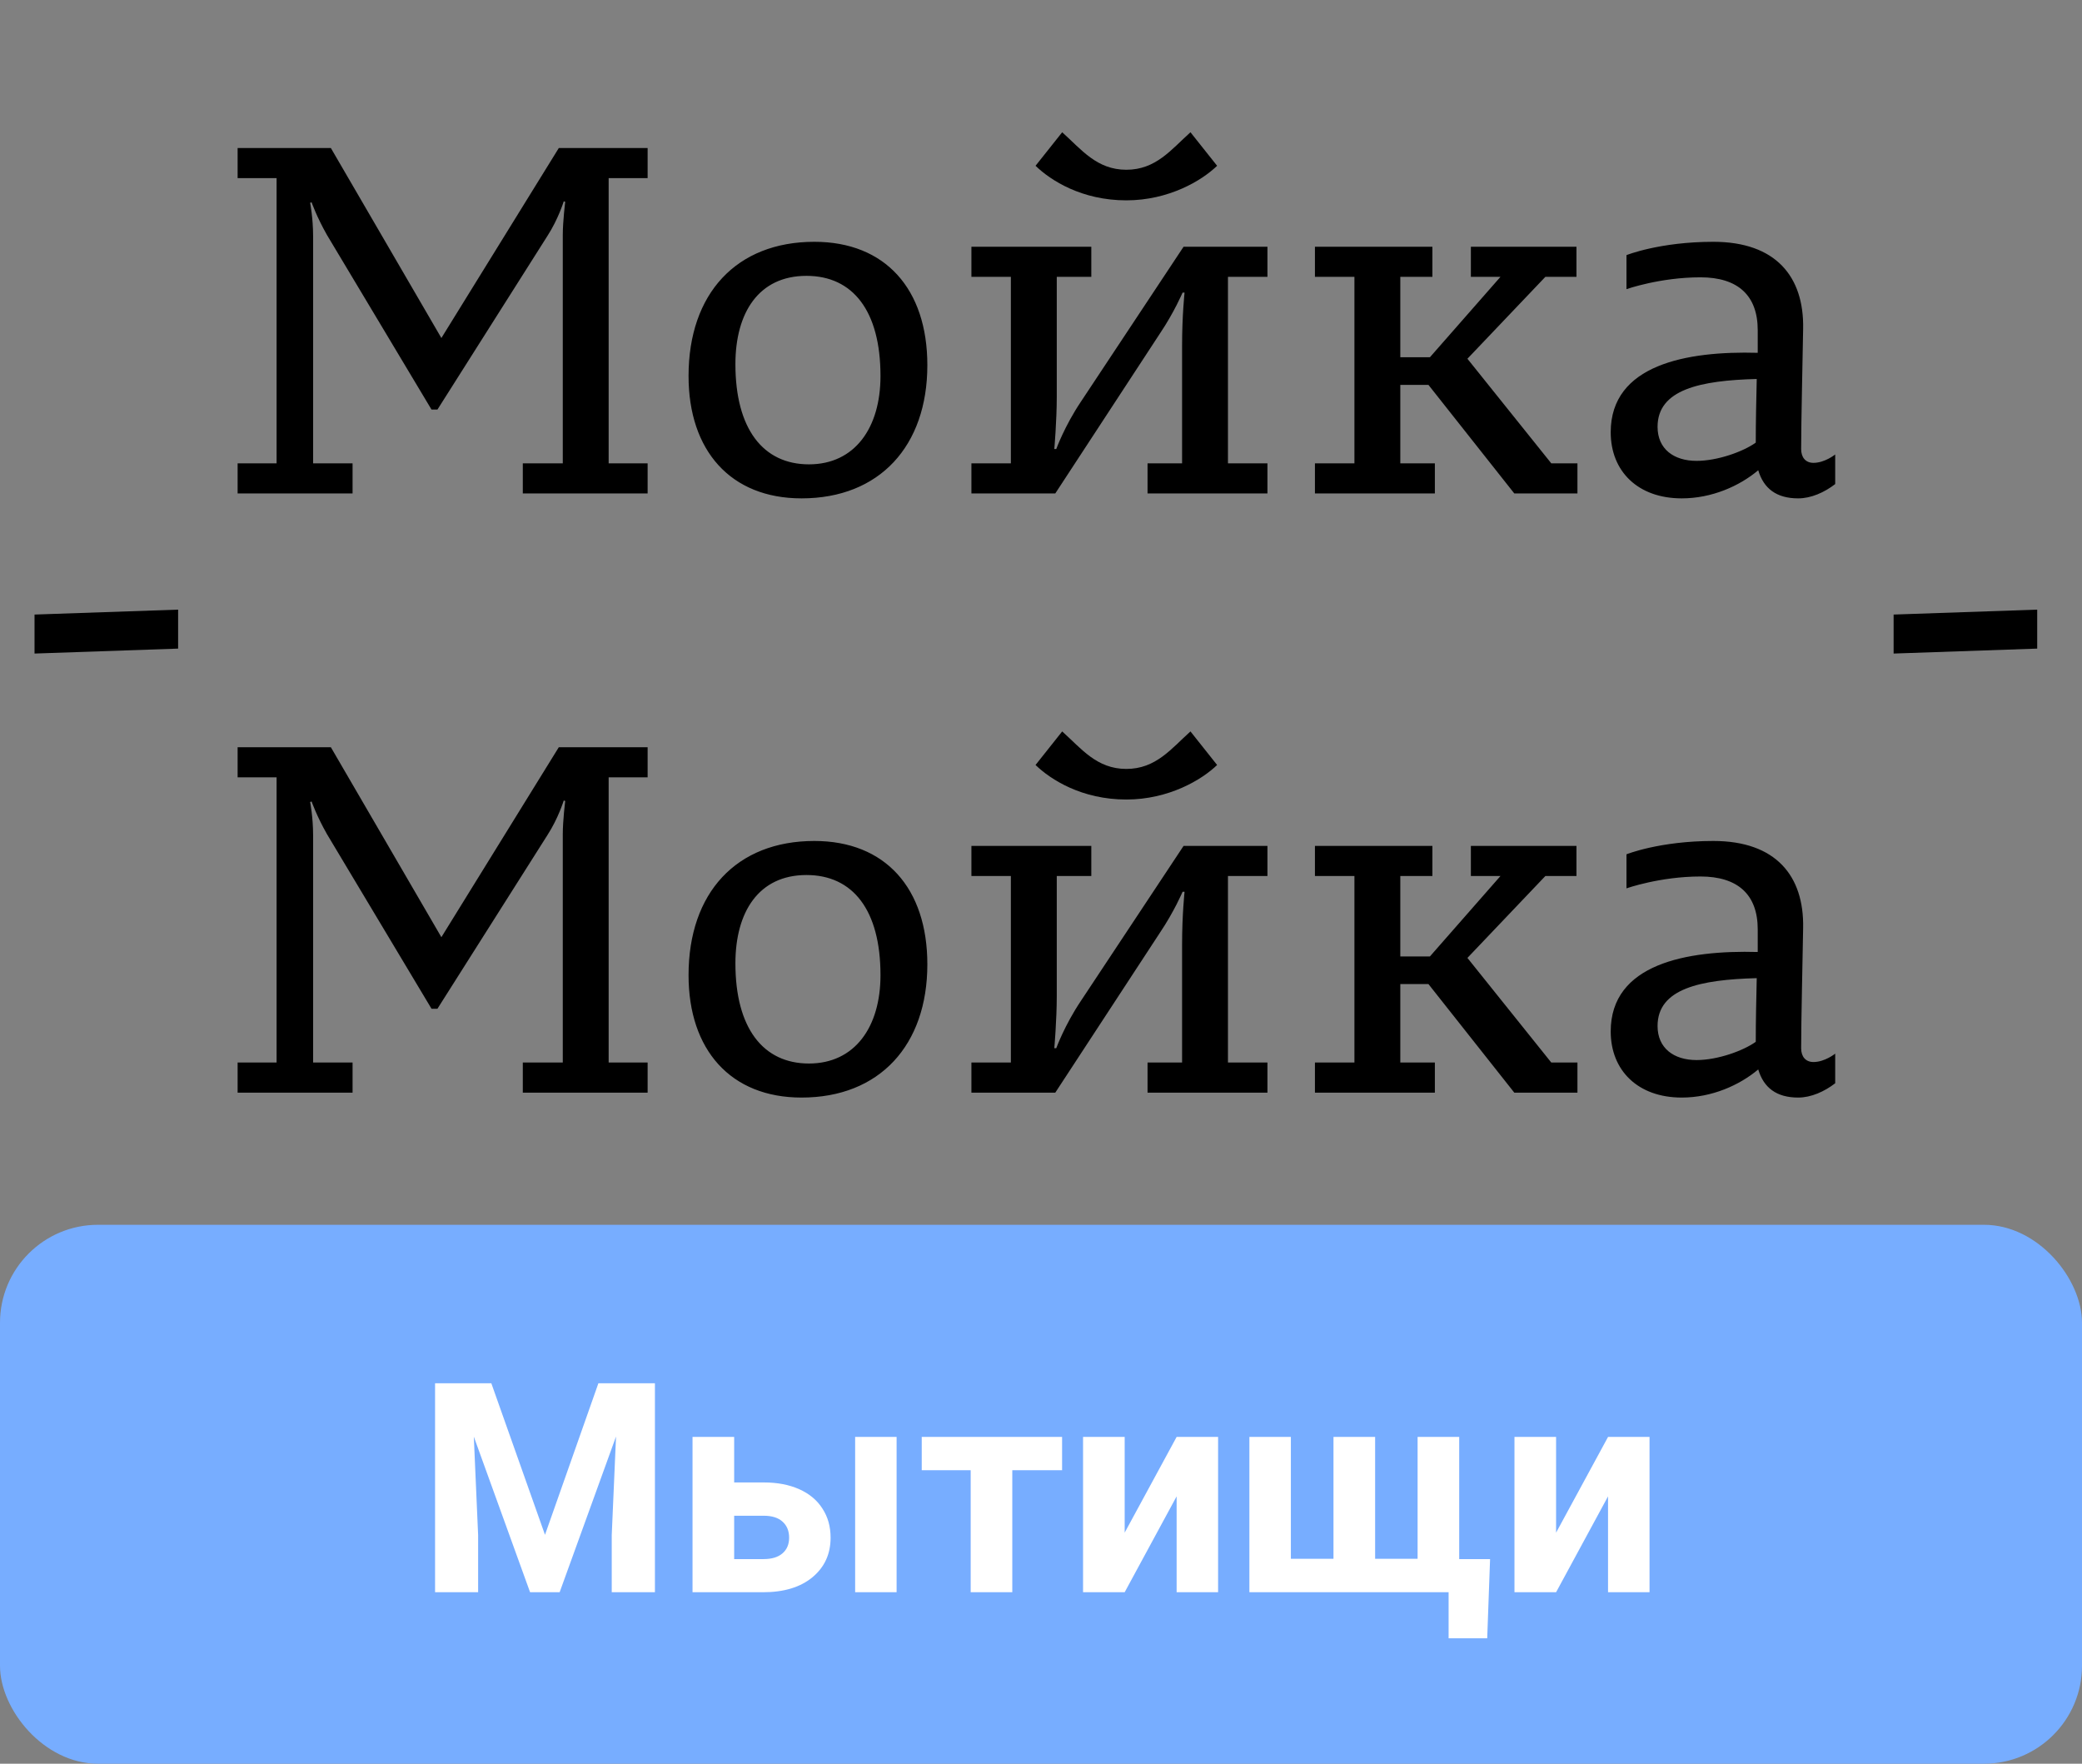<?xml version="1.0" encoding="UTF-8"?> <svg xmlns="http://www.w3.org/2000/svg" width="85" height="72" viewBox="0 0 85 72" fill="none"><rect x="0" y="0" width="85" height="72" fill="#808080" stroke="none"/> <rect y="50" width="85" height="22" rx="4" fill="#77ADFF"></rect> <path d="M20.059 56.469L22.25 62.656L24.43 56.469H26.738V65H24.975V62.668L25.15 58.643L22.848 65H21.641L19.344 58.648L19.52 62.668V65H17.762V56.469H20.059ZM29.973 60.518H31.186C31.732 60.518 32.213 60.609 32.627 60.793C33.041 60.977 33.357 61.24 33.576 61.584C33.799 61.924 33.91 62.32 33.91 62.773C33.91 63.441 33.662 63.98 33.166 64.391C32.674 64.797 32.002 65 31.15 65H28.273V58.66H29.973V60.518ZM36.605 65H34.912V58.66H36.605V65ZM29.973 61.877V63.647H31.174C31.51 63.647 31.768 63.568 31.947 63.412C32.127 63.256 32.217 63.043 32.217 62.773C32.217 62.5 32.129 62.283 31.953 62.123C31.777 61.959 31.518 61.877 31.174 61.877H29.973ZM43.361 60.02H41.328V65H39.629V60.02H37.631V58.66H43.361V60.02ZM48.037 58.66H49.73V65H48.037V61.086L45.916 65H44.217V58.66H45.916V62.568L48.037 58.66ZM52.701 58.66V63.635H54.441V58.66H56.141V63.635H57.875V58.66H59.574V63.647H60.834L60.717 66.881H59.141V65H51.008V58.66H52.701ZM65.65 58.66H67.344V65H65.65V61.086L63.529 65H61.83V58.66H63.529V62.568L65.65 58.66Z" fill="white"></path> <path d="M9.701 20.144H14.394V18.915H12.783V9.629C12.783 8.904 12.662 8.279 12.662 8.279L12.722 8.259C12.722 8.259 12.924 8.843 13.347 9.589L17.617 16.72H17.859L22.351 9.629C22.794 8.944 23.016 8.219 23.016 8.219L23.076 8.239C23.076 8.239 22.976 9.025 22.976 9.609V18.915H21.344V20.144H26.44V18.915H24.849V7.272H26.44V6.043H22.814L18.02 13.799L13.508 6.043H9.701V7.272H11.292V18.915H9.701V20.144ZM32.925 11.261C34.819 11.261 35.947 12.691 35.947 15.35C35.947 17.465 34.899 18.956 33.026 18.956C31.152 18.956 30.024 17.505 30.024 14.866C30.024 12.771 30.971 11.261 32.925 11.261ZM32.724 20.345C35.906 20.345 37.86 18.21 37.86 14.907C37.86 11.804 36.148 9.871 33.247 9.871C30.065 9.871 28.111 11.986 28.111 15.35C28.111 18.392 29.823 20.345 32.724 20.345ZM45.984 8.179C47.716 8.179 49.066 7.373 49.69 6.768L48.602 5.399C47.817 6.104 47.192 6.93 45.984 6.93C44.775 6.93 44.151 6.104 43.365 5.399L42.277 6.768C42.902 7.373 44.171 8.179 45.984 8.179ZM39.659 11.301H41.27V18.915H39.659V20.144H43.083L47.354 13.617C47.938 12.751 48.28 11.945 48.28 11.945H48.361C48.361 11.945 48.26 12.872 48.26 14.101V18.915H46.85V20.144H51.745V18.915H50.133V11.301H51.745V10.072H48.321L44.13 16.397C43.466 17.384 43.123 18.331 43.123 18.331H43.043C43.043 18.331 43.144 17.203 43.144 16.176V11.301H44.554V10.072H39.659V11.301ZM53.684 11.301H55.296V18.915H53.684V20.144H58.58V18.915H57.169V15.712H58.318L61.823 20.144H64.401V18.915H63.333L59.909 14.645L63.092 11.301H64.361V10.072H60.05V11.301H61.259L58.378 14.584H57.169V11.301H58.479V10.072H53.684V11.301ZM74.924 18.553C74.924 18.553 74.501 18.895 74.038 18.895C73.715 18.895 73.534 18.674 73.534 18.331C73.534 17.183 73.595 14.725 73.615 13.416C73.655 11.301 72.507 9.871 69.948 9.871C67.753 9.871 66.403 10.415 66.403 10.415V11.804C66.403 11.804 67.773 11.321 69.425 11.321C70.956 11.321 71.761 12.066 71.761 13.476V14.403C68.861 14.322 65.759 14.886 65.759 17.646C65.759 19.238 66.867 20.345 68.659 20.345C69.888 20.345 71.016 19.842 71.782 19.197C72.003 19.943 72.527 20.345 73.413 20.345C73.937 20.345 74.481 20.104 74.924 19.761V18.553ZM67.672 17.425C67.672 15.894 69.425 15.531 71.721 15.471C71.701 16.377 71.681 17.203 71.681 18.069C71.177 18.432 70.13 18.814 69.264 18.814C68.337 18.814 67.672 18.331 67.672 17.425Z" fill="black"></path> <path d="M9.701 44.605H14.394V43.376H12.783V34.089C12.783 33.364 12.662 32.74 12.662 32.74L12.722 32.72C12.722 32.72 12.924 33.304 13.347 34.049L17.617 41.18H17.859L22.351 34.089C22.794 33.404 23.016 32.679 23.016 32.679L23.076 32.699C23.076 32.699 22.976 33.485 22.976 34.069V43.376H21.344V44.605H26.44V43.376H24.849V31.733H26.44V30.504H22.814L18.02 38.259L13.508 30.504H9.701V31.733H11.292V43.376H9.701V44.605ZM32.925 35.721C34.819 35.721 35.947 37.151 35.947 39.81C35.947 41.925 34.899 43.416 33.026 43.416C31.152 43.416 30.024 41.966 30.024 39.327C30.024 37.232 30.971 35.721 32.925 35.721ZM32.724 44.806C35.906 44.806 37.86 42.671 37.86 39.367C37.86 36.265 36.148 34.331 33.247 34.331C30.065 34.331 28.111 36.446 28.111 39.81C28.111 42.852 29.823 44.806 32.724 44.806ZM45.984 32.639C47.716 32.639 49.066 31.833 49.69 31.229L48.602 29.859C47.817 30.564 47.192 31.39 45.984 31.39C44.775 31.39 44.151 30.564 43.365 29.859L42.277 31.229C42.902 31.833 44.171 32.639 45.984 32.639ZM39.659 35.761H41.27V43.376H39.659V44.605H43.083L47.354 38.078C47.938 37.212 48.28 36.406 48.28 36.406H48.361C48.361 36.406 48.26 37.333 48.26 38.561V43.376H46.85V44.605H51.745V43.376H50.133V35.761H51.745V34.532H48.321L44.13 40.858C43.466 41.845 43.123 42.791 43.123 42.791H43.043C43.043 42.791 43.144 41.663 43.144 40.636V35.761H44.554V34.532H39.659V35.761ZM53.684 35.761H55.296V43.376H53.684V44.605H58.58V43.376H57.169V40.173H58.318L61.823 44.605H64.401V43.376H63.333L59.909 39.105L63.092 35.761H64.361V34.532H60.05V35.761H61.259L58.378 39.045H57.169V35.761H58.479V34.532H53.684V35.761ZM74.924 43.013C74.924 43.013 74.501 43.355 74.038 43.355C73.715 43.355 73.534 43.134 73.534 42.791C73.534 41.643 73.595 39.186 73.615 37.876C73.655 35.761 72.507 34.331 69.948 34.331C67.753 34.331 66.403 34.875 66.403 34.875V36.265C66.403 36.265 67.773 35.781 69.425 35.781C70.956 35.781 71.761 36.527 71.761 37.937V38.863C68.861 38.783 65.759 39.347 65.759 42.107C65.759 43.698 66.867 44.806 68.659 44.806C69.888 44.806 71.016 44.302 71.782 43.658C72.003 44.403 72.527 44.806 73.413 44.806C73.937 44.806 74.481 44.564 74.924 44.222V43.013ZM67.672 41.885C67.672 40.354 69.425 39.992 71.721 39.931C71.701 40.837 71.681 41.663 71.681 42.53C71.177 42.892 70.13 43.275 69.264 43.275C68.337 43.275 67.672 42.791 67.672 41.885Z" fill="black"></path> <path d="M1.41 26.68L7.272 26.478V24.887L1.41 25.088V26.68Z" fill="black"></path> <path d="M77.309 26.68L83.171 26.478V24.887L77.309 25.088V26.68Z" fill="black"></path> </svg> 